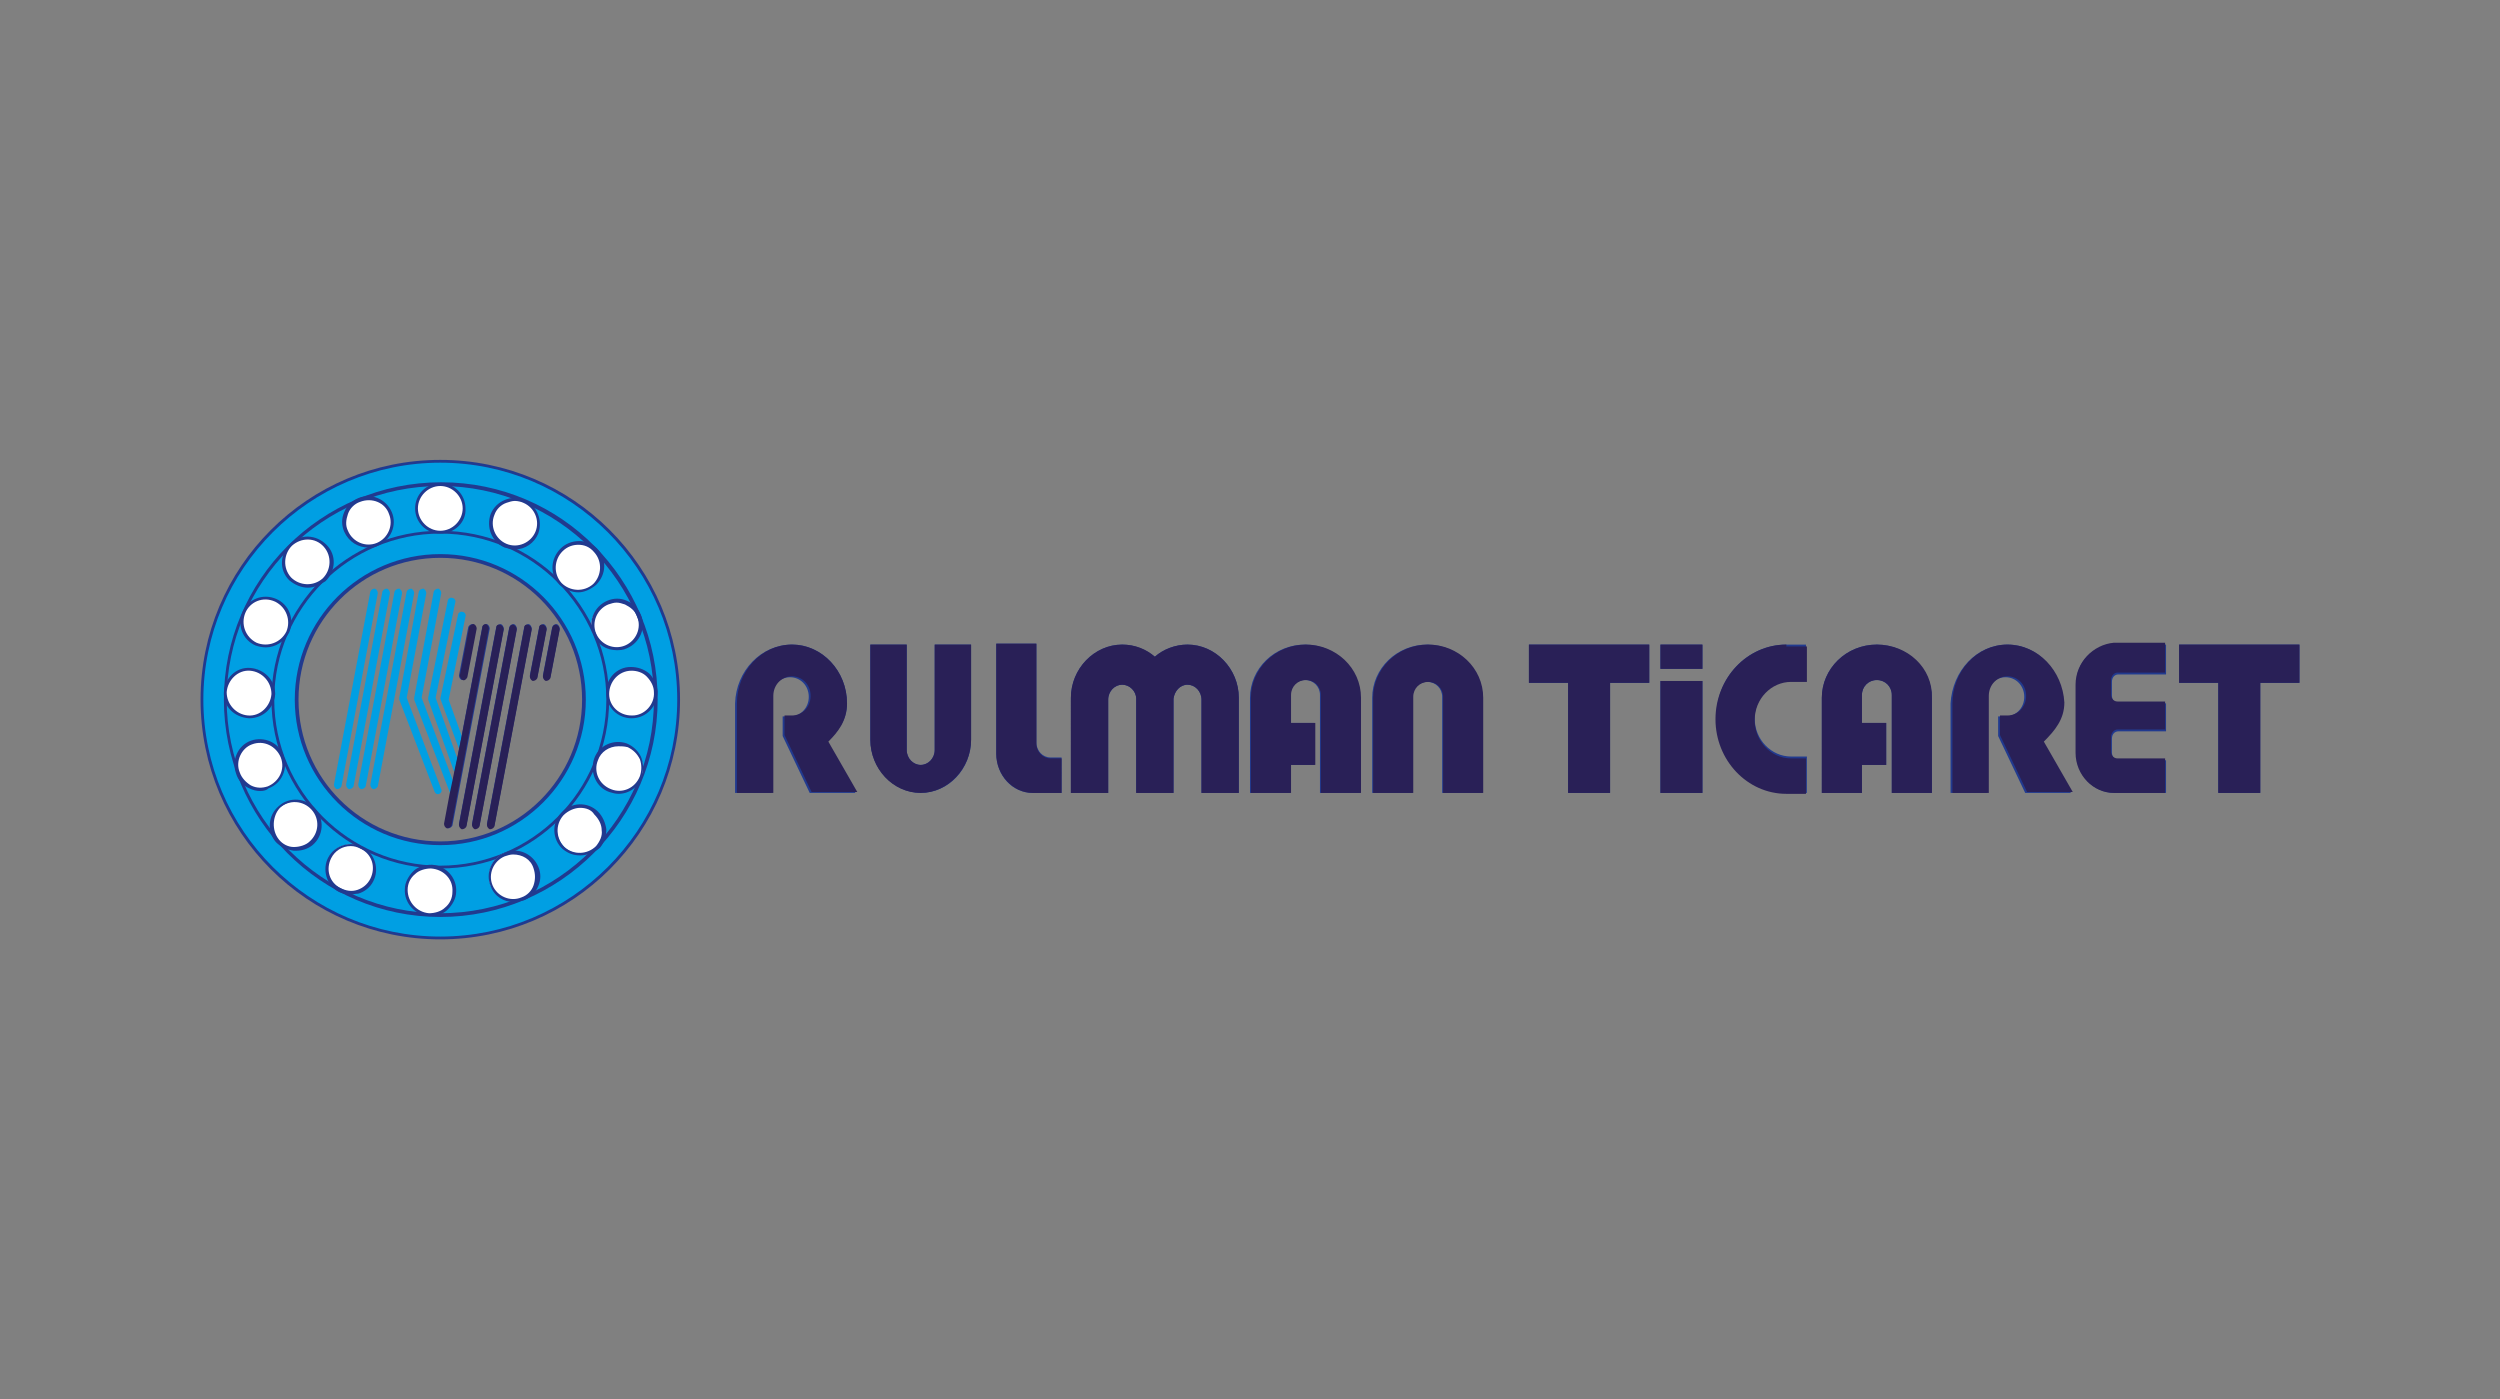 <?xml version="1.0" encoding="utf-8"?>
<!-- Generator: Adobe Illustrator 28.0.0, SVG Export Plug-In . SVG Version: 6.00 Build 0)  -->
<svg version="1.1" id="Layer_1" xmlns="http://www.w3.org/2000/svg" xmlns:xlink="http://www.w3.org/1999/xlink" x="0px" y="0px"
	 width="268px" height="150px" viewBox="0 0 268 150" enable-background="new 0 0 268 150" xml:space="preserve">
<rect x="0" y="0" width="268" height="150" fill="#808080" stroke="none"/>
<g>
	<g>
		<path fill="#009FE3" d="M47.3,63.6c0-0.2-0.1-0.4-0.3-0.5c-0.2,0-0.4,0.1-0.5,0.3l-2.1,11.4l0,0c0,0.1,0,0.2,0,0.2l3.8,9.9
			c0.1,0.2,0.3,0.3,0.5,0.2c0.2-0.1,0.3-0.3,0.2-0.5l-3.7-9.8L47.3,63.6z"/>
	</g>
	<g>
		<path fill-rule="evenodd" clip-rule="evenodd" fill="#009FE3" d="M47.2,59.6c8.5,0,15.4,6.9,15.4,15.4c0,8.5-6.9,15.4-15.4,15.4
			c-8.5,0-15.4-6.9-15.4-15.4C31.8,66.5,38.7,59.6,47.2,59.6z M47.2,49.5c14.1,0,25.5,11.4,25.5,25.5c0,14.1-11.4,25.5-25.5,25.5
			c-14.1,0-25.5-11.4-25.5-25.5C21.7,60.9,33.1,49.5,47.2,49.5z"/>
	</g>
	<g>
		<path fill="#213A8F" d="M47.2,100.7C33,100.7,21.5,89.2,21.5,75c0-14.2,11.5-25.7,25.7-25.7c14.2,0,25.7,11.5,25.7,25.7
			C72.9,89.2,61.4,100.7,47.2,100.7z M47.2,49.6c-14,0-25.4,11.4-25.4,25.4c0,14,11.4,25.4,25.4,25.4c14,0,25.4-11.4,25.4-25.4
			C72.6,61,61.2,49.6,47.2,49.6z M47.2,90.6c-8.6,0-15.6-7-15.6-15.6s7-15.6,15.6-15.6s15.6,7,15.6,15.6S55.8,90.6,47.2,90.6z
			 M47.2,59.8C38.8,59.8,32,66.6,32,75s6.8,15.2,15.2,15.2S62.4,83.4,62.4,75S55.6,59.8,47.2,59.8z"/>
	</g>
	<g>
		<path fill-rule="evenodd" clip-rule="evenodd" fill="#FFFFFF" d="M68.4,66c0.6,1.3-0.1,2.8-1.4,3.4c-1.3,0.6-2.8-0.1-3.4-1.4
			c-0.6-1.3,0.1-2.8,1.4-3.4C66.4,64.1,67.9,64.7,68.4,66z"/>
	</g>
	<g>
		<path fill="#213A8F" d="M66.1,69.7c-1.1,0-2.1-0.6-2.5-1.7c-0.6-1.4,0.1-3,1.5-3.6c0.7-0.3,1.4-0.3,2.1,0c0.7,0.3,1.2,0.8,1.5,1.5
			l0,0c0.6,1.4-0.1,3-1.5,3.6C66.8,69.7,66.4,69.7,66.1,69.7z M66.1,64.6c-0.3,0-0.6,0.1-0.9,0.2c-1.2,0.5-1.8,1.9-1.3,3.1
			c0.5,1.2,1.9,1.8,3.1,1.3c1.2-0.5,1.8-1.9,1.3-3.1l0,0c-0.2-0.6-0.7-1-1.3-1.3C66.7,64.7,66.4,64.6,66.1,64.6z"/>
	</g>
	<g>
		<path fill-rule="evenodd" clip-rule="evenodd" fill="#FFFFFF" d="M36.4,95.4c-1.3-0.7-1.7-2.2-1.1-3.5c0.7-1.3,2.2-1.7,3.5-1.1
			c1.3,0.7,1.7,2.2,1.1,3.5C39.2,95.6,37.6,96,36.4,95.4z"/>
	</g>
	<g>
		<path fill="#213A8F" d="M37.6,95.9c-0.4,0-0.9-0.1-1.3-0.3c-1.3-0.7-1.8-2.4-1.1-3.7c0.7-1.3,2.4-1.8,3.7-1.1
			c1.3,0.7,1.8,2.4,1.1,3.7c-0.3,0.6-0.9,1.1-1.6,1.3C38.1,95.8,37.8,95.9,37.6,95.9z M37.6,90.7c-0.9,0-1.7,0.5-2.1,1.3
			c-0.6,1.2-0.2,2.6,1,3.2l0,0c0.6,0.3,1.2,0.4,1.8,0.2c0.6-0.2,1.1-0.6,1.4-1.2c0.6-1.2,0.2-2.6-1-3.2C38.3,90.8,38,90.7,37.6,90.7
			z"/>
	</g>
	<g>
		<path fill="#213A8F" d="M47.2,98.3C34.4,98.3,24,87.8,24,75s10.4-23.3,23.3-23.3S70.5,62.2,70.5,75S60,98.3,47.2,98.3z M47.2,52.1
			c-12.6,0-22.9,10.3-22.9,22.9s10.3,22.9,22.9,22.9S70.1,87.6,70.1,75S59.8,52.1,47.2,52.1z M47.2,93.1c-10,0-18.1-8.1-18.1-18.1
			s8.1-18.1,18.1-18.1S65.3,65,65.3,75S57.2,93.1,47.2,93.1z M47.2,57.2c-9.8,0-17.8,8-17.8,17.8s8,17.8,17.8,17.8S65,84.8,65,75
			S57,57.2,47.2,57.2z"/>
	</g>
	<g>
		<path fill-rule="evenodd" clip-rule="evenodd" fill="#FFFFFF" d="M47.2,51.9c1.4,0,2.6,1.2,2.6,2.6c0,1.4-1.2,2.6-2.6,2.6
			c-1.4,0-2.6-1.2-2.6-2.6C44.6,53.1,45.8,51.9,47.2,51.9z"/>
	</g>
	<g>
		<path fill="#213A8F" d="M47.2,57.2c-1.5,0-2.7-1.2-2.7-2.7c0-1.5,1.2-2.7,2.7-2.7l0,0c1.5,0,2.7,1.2,2.7,2.7
			C50,56,48.7,57.2,47.2,57.2z M47.2,52.1c-1.3,0-2.4,1.1-2.4,2.4c0,1.3,1.1,2.4,2.4,2.4c1.3,0,2.4-1.1,2.4-2.4
			C49.6,53.2,48.5,52.1,47.2,52.1L47.2,52.1z"/>
	</g>
	<g>
		<path fill-rule="evenodd" clip-rule="evenodd" fill="#FFFFFF" d="M26.1,65.6c0.6-1.3,2.1-1.9,3.4-1.3c1.3,0.6,1.9,2.1,1.3,3.4
			c-0.6,1.3-2.1,1.9-3.4,1.3C26.1,68.4,25.5,66.9,26.1,65.6z"/>
	</g>
	<g>
		<path fill="#213A8F" d="M28.5,69.4c-0.4,0-0.8-0.1-1.1-0.2c-1.4-0.6-2-2.2-1.4-3.6l0,0c0.6-1.4,2.2-2,3.6-1.4
			c1.4,0.6,2,2.2,1.4,3.6C30.5,68.8,29.5,69.4,28.5,69.4z M26.3,65.7L26.3,65.7c-0.5,1.2,0,2.6,1.2,3.2c1.2,0.5,2.6,0,3.2-1.2
			c0.5-1.2,0-2.6-1.2-3.2C28.2,63.9,26.8,64.5,26.3,65.7z"/>
	</g>
	<g>
		<path fill-rule="evenodd" clip-rule="evenodd" fill="#FFFFFF" d="M24.1,74.2c0.1-1.4,1.2-2.5,2.7-2.5c1.4,0,2.5,1.2,2.5,2.7
			c0,1.4-1.2,2.5-2.7,2.5C25.2,76.8,24.1,75.6,24.1,74.2z"/>
	</g>
	<g>
		<path fill="#213A8F" d="M26.7,77C26.7,77,26.6,77,26.7,77c-1.6-0.1-2.8-1.3-2.7-2.8l0,0c0.1-1.5,1.3-2.7,2.8-2.6
			c1.5,0.1,2.7,1.3,2.7,2.8C29.4,75.9,28.2,77,26.7,77z M24.3,74.2c0,1.3,1,2.4,2.3,2.5c1.3,0.1,2.4-1,2.5-2.3c0-1.3-1-2.4-2.3-2.5
			C25.5,71.8,24.4,72.9,24.3,74.2L24.3,74.2z"/>
	</g>
	<g>
		<path fill-rule="evenodd" clip-rule="evenodd" fill="#FFFFFF" d="M31.2,58.4c1-1,2.6-1,3.6,0.1c1,1,1,2.6-0.1,3.6
			c-1,1-2.6,1-3.6-0.1C30.1,61,30.2,59.4,31.2,58.4z"/>
	</g>
	<g>
		<path fill="#213A8F" d="M33,63c-0.7,0-1.4-0.3-2-0.8c-1.1-1.1-1-2.8,0.1-3.9l0,0c1.1-1.1,2.8-1,3.9,0.1c1.1,1.1,1,2.8-0.1,3.9
			C34.3,62.7,33.7,63,33,63z M31.3,58.5L31.3,58.5c-0.9,0.9-1,2.4-0.1,3.4c0.9,0.9,2.4,1,3.4,0.1c0.9-0.9,1-2.4,0.1-3.4
			C33.8,57.6,32.3,57.6,31.3,58.5z"/>
	</g>
	<g>
		<path fill-rule="evenodd" clip-rule="evenodd" fill="#FFFFFF" d="M38.6,53.6c1.3-0.5,2.8,0.1,3.3,1.4c0.5,1.3-0.1,2.8-1.4,3.3
			c-1.3,0.5-2.8-0.1-3.3-1.4C36.6,55.6,37.2,54.1,38.6,53.6z"/>
	</g>
	<g>
		<path fill="#213A8F" d="M39.5,58.7c-1.1,0-2.1-0.6-2.6-1.7c-0.3-0.7-0.3-1.4,0-2.1c0.3-0.7,0.8-1.2,1.5-1.5l0,0
			c1.4-0.6,3,0.1,3.6,1.5c0.6,1.4-0.1,3-1.5,3.6C40.2,58.7,39.9,58.7,39.5,58.7z M38.6,53.8L38.6,53.8c-0.6,0.2-1.1,0.7-1.3,1.3
			c-0.2,0.6-0.3,1.2,0,1.8c0.5,1.2,1.9,1.8,3.1,1.3c1.2-0.5,1.8-1.9,1.3-3.1C41.3,53.9,39.9,53.3,38.6,53.8z"/>
	</g>
	<g>
		<path fill-rule="evenodd" clip-rule="evenodd" fill="#FFFFFF" d="M29.8,90.1c-0.9-1.1-0.8-2.7,0.3-3.6c1.1-0.9,2.7-0.8,3.6,0.3
			c0.9,1.1,0.8,2.7-0.3,3.6C32.3,91.3,30.7,91.2,29.8,90.1z"/>
	</g>
	<g>
		<path fill="#213A8F" d="M31.7,91.2c-0.1,0-0.1,0-0.2,0c-0.7-0.1-1.4-0.4-1.9-0.9h0c-1-1.1-0.9-2.9,0.3-3.9c1.1-1,2.9-0.9,3.9,0.3
			c1,1.1,0.9,2.9-0.3,3.9C33,91,32.4,91.2,31.7,91.2z M29.9,90c0.4,0.5,1,0.8,1.6,0.8c0.6,0,1.3-0.2,1.7-0.6c1-0.9,1.1-2.4,0.2-3.4
			c-0.9-1-2.4-1.1-3.4-0.2C29.2,87.5,29.1,89,29.9,90L29.9,90z"/>
	</g>
	<g>
		<path fill-rule="evenodd" clip-rule="evenodd" fill="#FFFFFF" d="M25.5,82.9c-0.5-1.3,0.2-2.8,1.5-3.3c1.3-0.5,2.8,0.2,3.3,1.5
			c0.5,1.3-0.2,2.8-1.5,3.3C27.5,84.9,26,84.2,25.5,82.9z"/>
	</g>
	<g>
		<path fill="#213A8F" d="M27.9,84.8c-0.4,0-0.8-0.1-1.2-0.3c-0.7-0.3-1.2-0.9-1.4-1.6l0,0c-0.5-1.4,0.2-3,1.6-3.5
			c1.4-0.5,3,0.2,3.5,1.6c0.5,1.4-0.2,3-1.6,3.5C28.6,84.7,28.3,84.8,27.9,84.8z M25.7,82.8c0.2,0.6,0.7,1.1,1.2,1.4
			c0.6,0.3,1.2,0.3,1.8,0.1c1.2-0.5,1.9-1.8,1.4-3.1c-0.5-1.2-1.8-1.9-3.1-1.4C25.9,80.2,25.2,81.6,25.7,82.8z"/>
	</g>
	<g>
		<path fill-rule="evenodd" clip-rule="evenodd" fill="#FFFFFF" d="M56,96.3c-1.3,0.5-2.8-0.1-3.4-1.4c-0.5-1.3,0.1-2.8,1.4-3.4
			c1.3-0.5,2.8,0.1,3.4,1.4C58,94.3,57.3,95.8,56,96.3z"/>
	</g>
	<g>
		<path fill="#213A8F" d="M55.1,96.7c-1.1,0-2.1-0.6-2.5-1.7c-0.6-1.4,0.1-3,1.5-3.6c1.4-0.6,3,0.1,3.6,1.5c0.3,0.7,0.3,1.4,0,2.1
			c-0.3,0.7-0.8,1.2-1.5,1.5l0,0C55.8,96.6,55.4,96.7,55.1,96.7z M55,91.6c-0.3,0-0.6,0.1-0.9,0.2c-1.2,0.5-1.8,1.9-1.3,3.1
			c0.5,1.2,1.9,1.8,3.1,1.3c0.6-0.2,1.1-0.7,1.3-1.3c0.2-0.6,0.2-1.2,0-1.8C56.9,92.1,56,91.6,55,91.6z"/>
	</g>
	<g>
		<path fill-rule="evenodd" clip-rule="evenodd" fill="#FFFFFF" d="M46,98c-1.4-0.1-2.5-1.3-2.4-2.7c0.1-1.4,1.3-2.5,2.7-2.4
			c1.4,0.1,2.5,1.3,2.4,2.7C48.6,97,47.4,98.1,46,98z"/>
	</g>
	<g>
		<path fill="#213A8F" d="M46.1,98.2c0,0-0.1,0-0.1,0l0,0c-1.5-0.1-2.7-1.4-2.6-2.9c0-0.7,0.4-1.4,0.9-1.9c0.5-0.5,1.2-0.7,2-0.7
			c1.5,0.1,2.7,1.4,2.6,2.9c0,0.7-0.4,1.4-0.9,1.9C47.5,98,46.8,98.2,46.1,98.2z M46,97.9c0.6,0,1.3-0.2,1.7-0.6
			c0.5-0.4,0.8-1,0.8-1.7c0.1-1.3-0.9-2.4-2.3-2.5c-0.6,0-1.3,0.2-1.7,0.6c-0.5,0.4-0.8,1-0.8,1.7C43.7,96.7,44.7,97.8,46,97.9
			L46,97.9z"/>
	</g>
	<g>
		<path fill-rule="evenodd" clip-rule="evenodd" fill="#FFFFFF" d="M64.1,90.7c-1,1-2.6,1.1-3.6,0.1c-1-1-1.1-2.6-0.1-3.6
			c1-1,2.6-1.1,3.6-0.1C65,88.1,65,89.7,64.1,90.7z"/>
	</g>
	<g>
		<path fill="#213A8F" d="M62.2,91.7c-0.7,0-1.3-0.2-1.9-0.7c-1.1-1-1.2-2.8-0.1-3.9c1-1.1,2.8-1.2,3.9-0.1c0.5,0.5,0.8,1.2,0.9,1.9
			c0,0.7-0.2,1.4-0.7,2l0,0C63.7,91.4,62.9,91.7,62.2,91.7z M62.2,86.6c-0.6,0-1.3,0.3-1.8,0.8c-0.9,1-0.8,2.5,0.1,3.4
			c1,0.9,2.5,0.8,3.4-0.1l0,0c0.4-0.5,0.7-1.1,0.6-1.7c0-0.6-0.3-1.2-0.8-1.7C63.4,86.8,62.8,86.6,62.2,86.6z"/>
	</g>
	<g>
		<path fill-rule="evenodd" clip-rule="evenodd" fill="#FFFFFF" d="M56.2,53.8c1.3,0.6,1.9,2.1,1.4,3.4c-0.6,1.3-2.1,1.9-3.4,1.4
			c-1.3-0.6-1.9-2.1-1.4-3.4C53.4,53.8,54.9,53.2,56.2,53.8z"/>
	</g>
	<g>
		<path fill="#213A8F" d="M55.2,58.9c-0.4,0-0.7-0.1-1.1-0.2c-1.4-0.6-2-2.2-1.5-3.6c0.3-0.7,0.8-1.2,1.5-1.5c0.7-0.3,1.4-0.3,2.1,0
			c1.4,0.6,2,2.2,1.5,3.6C57.3,58.2,56.3,58.9,55.2,58.9z M55.2,53.7c-0.3,0-0.6,0.1-0.9,0.2c-0.6,0.2-1.1,0.7-1.3,1.3
			c-0.5,1.2,0.1,2.6,1.3,3.1c1.2,0.5,2.6-0.1,3.1-1.3c0.5-1.2-0.1-2.6-1.3-3.1h0C55.9,53.8,55.5,53.7,55.2,53.7z"/>
	</g>
	<g>
		<path fill-rule="evenodd" clip-rule="evenodd" fill="#FFFFFF" d="M68.7,83.3c-0.5,1.3-2,2-3.3,1.5c-1.3-0.5-2-2-1.5-3.3
			c0.5-1.3,2-2,3.3-1.5C68.6,80.5,69.3,81.9,68.7,83.3z"/>
	</g>
	<g>
		<path fill="#213A8F" d="M66.3,85.1c-0.3,0-0.7-0.1-1-0.2c-1.4-0.5-2.1-2.1-1.6-3.6c0.5-1.4,2.1-2.1,3.5-1.6
			c0.7,0.3,1.2,0.8,1.5,1.4c0.3,0.7,0.3,1.4,0.1,2.1C68.5,84.4,67.4,85.1,66.3,85.1z M66.3,80c-1,0-1.9,0.6-2.2,1.5
			c-0.5,1.2,0.1,2.6,1.4,3.1c1.2,0.5,2.6-0.1,3.1-1.4v0c0.2-0.6,0.2-1.2,0-1.8c-0.3-0.6-0.7-1-1.3-1.3C66.9,80,66.6,80,66.3,80z"/>
	</g>
	<g>
		<path fill-rule="evenodd" clip-rule="evenodd" fill="#FFFFFF" d="M63.8,59c1,1,1,2.6-0.1,3.6c-1,1-2.6,1-3.6-0.1
			c-1-1-1-2.6,0.1-3.6C61.2,57.9,62.8,58,63.8,59z"/>
	</g>
	<g>
		<path fill="#213A8F" d="M62,63.5c-0.7,0-1.4-0.3-2-0.8c-1.1-1.1-1-2.8,0.1-3.9c0.5-0.5,1.2-0.8,2-0.8c0.7,0,1.4,0.3,1.9,0.8l0,0
			c1.1,1.1,1,2.8-0.1,3.9C63.3,63.2,62.6,63.5,62,63.5z M62,58.4c-0.6,0-1.2,0.2-1.7,0.7c-0.9,0.9-1,2.4-0.1,3.4
			c0.9,0.9,2.4,1,3.4,0.1c0.9-0.9,1-2.4,0.1-3.4l0,0C63.2,58.6,62.6,58.4,62,58.4C62,58.4,62,58.4,62,58.4z"/>
	</g>
	<g>
		<path fill-rule="evenodd" clip-rule="evenodd" fill="#FFFFFF" d="M70.3,74.2c0,1.4-1.1,2.6-2.5,2.7c-1.4,0-2.6-1.1-2.7-2.5
			c0-1.4,1.1-2.6,2.5-2.7C69,71.7,70.2,72.8,70.3,74.2z"/>
	</g>
	<g>
		<path fill="#213A8F" d="M67.7,77c-1.5,0-2.7-1.2-2.7-2.7c-0.1-1.5,1.1-2.8,2.6-2.8c0.7,0,1.4,0.2,2,0.7c0.5,0.5,0.8,1.2,0.9,1.9
			l0,0C70.5,75.7,69.3,77,67.7,77C67.8,77,67.7,77,67.7,77z M67.7,71.9C67.7,71.9,67.6,71.9,67.7,71.9c-1.4,0-2.4,1.2-2.4,2.5
			c0,1.3,1.1,2.3,2.4,2.3c0,0,0.1,0,0.1,0c1.3,0,2.4-1.2,2.3-2.5v0c0-0.6-0.3-1.2-0.8-1.7C68.9,72.1,68.3,71.9,67.7,71.9z"/>
	</g>
	<g>
		<path fill="#009FE3" d="M45.7,63.6c0-0.2-0.1-0.4-0.3-0.5c-0.2,0-0.4,0.1-0.5,0.3l-2.1,11.4l0,0c0,0.1,0,0.2,0,0.2l3.8,9.9
			c0.1,0.2,0.3,0.3,0.5,0.2c0.2-0.1,0.3-0.3,0.2-0.5l-3.7-9.8L45.7,63.6z"/>
	</g>
	<g>
		<path fill="#009FE3" d="M44.4,63.6c0-0.2-0.1-0.4-0.3-0.5c-0.2,0-0.4,0.1-0.5,0.3l-3.9,20.7c0,0.2,0.1,0.4,0.3,0.5
			c0.2,0,0.4-0.1,0.5-0.3L44.4,63.6z"/>
	</g>
	<g>
		<path fill="#009FE3" d="M43.1,63.6c0-0.2-0.1-0.4-0.3-0.5c-0.2,0-0.4,0.1-0.5,0.3l-3.9,20.7c0,0.2,0.1,0.4,0.3,0.5
			c0.2,0,0.4-0.1,0.5-0.3L43.1,63.6z"/>
	</g>
	<g>
		<path fill="#009FE3" d="M41.8,63.6c0-0.2-0.1-0.4-0.3-0.5c-0.2,0-0.4,0.1-0.5,0.3l-3.9,20.7c0,0.2,0.1,0.4,0.3,0.5
			c0.2,0,0.4-0.1,0.5-0.3L41.8,63.6z"/>
	</g>
	<g>
		<path fill="#009FE3" d="M40.5,63.6c0-0.2-0.1-0.4-0.3-0.5c-0.2,0-0.4,0.1-0.5,0.3l-3.9,20.7c0,0.2,0.1,0.4,0.3,0.5
			c0.2,0,0.4-0.1,0.5-0.3L40.5,63.6z"/>
	</g>
	<g>
		<path fill="#009FE3" d="M49.5,78.9l-0.7,3.8c-0.1,0-0.2-0.1-0.2-0.2L45.9,75c0-0.1,0-0.2,0-0.2l0,0L48,64.4c0-0.2,0.3-0.4,0.5-0.3
			c0.2,0,0.4,0.3,0.3,0.5l-2.1,10.2l2.5,7l0.2-1l-2.2-5.9l0,0l0,0l1.9-9c0-0.2,0.3-0.4,0.5-0.3c0.2,0,0.4,0.3,0.3,0.5l-1.8,8.9
			L49.5,78.9z"/>
	</g>
	<g>
		<path fill="#213A8F" d="M51,67.4c0-0.2-0.1-0.4-0.3-0.5c-0.2,0-0.4,0.1-0.5,0.3l-1,5.2c0,0.2,0.1,0.4,0.3,0.5
			c0.2,0,0.4-0.1,0.5-0.3L51,67.4z M52.5,67.4c0-0.2-0.1-0.4-0.3-0.5c-0.2,0-0.4,0.1-0.5,0.3l-4,21.1c0,0.2,0.1,0.4,0.3,0.5
			c0.2,0,0.4-0.1,0.5-0.3L52.5,67.4z M54,67.4c0-0.2-0.1-0.4-0.3-0.5c-0.2,0-0.4,0.1-0.5,0.3l-4,21.1c0,0.2,0.1,0.4,0.3,0.5
			c0.2,0,0.4-0.1,0.5-0.3L54,67.4z M55.4,67.4c0-0.2-0.1-0.4-0.3-0.5c-0.2,0-0.4,0.1-0.5,0.3l-4,21.1c0,0.2,0.1,0.4,0.3,0.5
			c0.2,0,0.4-0.1,0.5-0.3L55.4,67.4z M57,67.4c0-0.2-0.1-0.4-0.3-0.5c-0.2,0-0.4,0.1-0.5,0.3l-4,21.1c0,0.2,0.1,0.4,0.3,0.5
			c0.2,0,0.4-0.1,0.5-0.3L57,67.4z M58.6,67.4c0-0.2-0.1-0.4-0.3-0.5c-0.2,0-0.4,0.1-0.5,0.3l-1,5.2c0,0.2,0.1,0.4,0.3,0.5
			c0.2,0,0.4-0.1,0.5-0.3L58.6,67.4z M60,67.4c0-0.2-0.1-0.4-0.3-0.5c-0.2,0-0.4,0.1-0.5,0.3l-1,5.2c0,0.2,0.1,0.4,0.3,0.5
			c0.2,0,0.4-0.1,0.5-0.3L60,67.4z"/>
	</g>
	<path fill-rule="evenodd" clip-rule="evenodd" fill="#213A8F" d="M226.7,69.1h5.5v3.2h-5.1c-0.4,0-0.7,0.3-0.7,0.8v1.5
		c0,0.4,0.3,0.8,0.7,0.8h5.1v3h-5.1c-0.4,0-0.7,0.3-0.7,0.8v1.5c0,0.4,0.3,0.8,0.7,0.8h5.1V85h-5.5c-2.3,0-4.1-1.9-4.1-4.3v-7.3
		C222.5,71,224.4,69.1,226.7,69.1 M233.6,69.1h12.9v4.1h-4.2V85h-4.5V73.2h-4.2V69.1z M191.5,69.1h2.1v3.8H192
		c-2.2,0-3.9,1.9-3.9,4.1c0,2.3,1.8,4.1,3.9,4.1h1.7V85h-2.1c-4.2,0-7.6-3.6-7.6-8v0C183.9,72.7,187.3,69.1,191.5,69.1z M178,69.1
		h4.5v2.6H178V69.1z M178,73h4.5v12H178V73z M163.9,69.1h12.9v4.1h-4.2V85h-4.5V73.2h-4.2V69.1z M84.9,69.1L84.9,69.1
		c3.3,0,5.9,2.9,5.9,6.3v0c0,1.8-1,3-2.2,4.2l3.1,5.4h-4.9l-2.9-6.1v-2.1h0.8c1.1,0,2-0.9,2-2.1v0c0-1.2-0.9-2.1-2-2.1h0
		c-1.1,0-2,0.9-2,2.1v0.7v1.4V85h-3.9v-9.6C78.9,71.9,81.6,69.1,84.9,69.1z M215.2,69.1L215.2,69.1c3.3,0,5.9,2.9,5.9,6.3v0
		c0,1.8-1,3-2.2,4.2l3.1,5.4h-4.9l-2.9-6.1v-2.1h0.8c1.1,0,2-0.9,2-2.1v0c0-1.2-0.9-2.1-2-2.1h0c-1.1,0-2,0.9-2,2.1v0.7v1.4V85h-3.9
		v-9.6C209.3,71.9,211.9,69.1,215.2,69.1z M195.3,85h4.3v-3h2.6v-4.5h-2.6v-3c0-0.9,0.7-1.6,1.6-1.6c0.9,0,1.6,0.7,1.6,1.6V85h4.3
		V74.8c0-3.1-2.7-5.7-5.9-5.7h0c-3.3,0-5.9,2.6-5.9,5.7V85z M134,85h4.3v-3h2.6v-4.5h-2.6v-3c0-0.9,0.7-1.6,1.6-1.6
		c0.9,0,1.6,0.7,1.6,1.6V85h4.3V74.8c0-3.1-2.7-5.7-5.9-5.7h0c-3.3,0-5.9,2.6-5.9,5.7V85z M147.1,85h4.3V74.7c0-0.9,0.7-1.6,1.6-1.6
		c0.9,0,1.6,0.7,1.6,1.6V85h4.3V74.8c0-3.1-2.7-5.7-5.9-5.7h0c-3.3,0-5.9,2.6-5.9,5.7V85z M114.8,85h4V75c0-0.9,0.7-1.6,1.5-1.6
		c0.8,0,1.5,0.7,1.5,1.5V85h0h4h0V74.9c0.1-0.8,0.7-1.5,1.5-1.5c0.8,0,1.5,0.7,1.5,1.6v10h4V74.8c0-3.1-2.5-5.7-5.5-5.7h0
		c-1.3,0-2.6,0.5-3.5,1.3c-1-0.8-2.2-1.3-3.5-1.3h0c-3,0-5.5,2.6-5.5,5.7V85z M106.8,69h4.3v10.6c0,0.9,0.7,1.6,1.5,1.6h1.2V85h-3.1
		c-2.2,0-3.9-1.9-3.9-4.2V69z M93.3,69.1h3.9v11.3c0,0.9,0.7,1.6,1.5,1.6c0.8,0,1.5-0.7,1.5-1.6V69.1h3.9v10.2
		c0,3.1-2.4,5.7-5.4,5.7h0c-2.9,0-5.4-2.6-5.4-5.7V69.1z"/>
	<path fill-rule="evenodd" clip-rule="evenodd" fill="#292057" d="M90.8,75.4c0-3.5-2.7-6.3-5.9-6.3c-3.3,0-5.9,2.9-5.9,6.3V85h3.9
		v-8.3v-1.4v-0.7c0-1.2,0.9-2.1,2-2.1c1.1,0,2,0.9,2,2.1c0,1.2-0.9,2.1-2,2.1h-0.8v2.1l2.9,6.1h4.9l-3.1-5.4
		C89.8,78.5,90.8,77.3,90.8,75.4"/>
	<path fill-rule="evenodd" clip-rule="evenodd" fill="#292057" d="M93.3,69.1v10.2c0,3.1,2.4,5.7,5.4,5.7c2.9,0,5.4-2.6,5.4-5.7
		V69.1h-3.9v11.3c0,0.9-0.7,1.6-1.5,1.6c-0.8,0-1.5-0.7-1.5-1.6V69.1H93.3z"/>
	<path fill-rule="evenodd" clip-rule="evenodd" fill="#292057" d="M106.8,69v11.8c0,2.3,1.8,4.2,3.9,4.2h3.1v-3.7h-1.2
		c-0.8,0-1.5-0.7-1.5-1.6V69H106.8z"/>
	<path fill-rule="evenodd" clip-rule="evenodd" fill="#292057" d="M120.3,69.1c-3,0-5.5,2.6-5.5,5.7V85h4V75c0-0.9,0.7-1.6,1.5-1.6
		c0.8,0,1.5,0.7,1.5,1.5V85h0h4h0V74.9c0.1-0.8,0.7-1.5,1.5-1.5c0.8,0,1.5,0.7,1.5,1.6v10h4V74.8c0-3.1-2.5-5.7-5.5-5.7
		c-1.3,0-2.6,0.5-3.5,1.3C122.9,69.6,121.7,69.1,120.3,69.1"/>
	<path fill-rule="evenodd" clip-rule="evenodd" fill="#292057" d="M140,69.1c-3.3,0-5.9,2.6-5.9,5.7V85h4.3v-3h2.6v-4.5h-2.6v-3
		c0-0.9,0.7-1.6,1.6-1.6c0.9,0,1.6,0.7,1.6,1.6V85h4.3V74.8C145.9,71.6,143.2,69.1,140,69.1"/>
	<path fill-rule="evenodd" clip-rule="evenodd" fill="#292057" d="M153.1,69.1c-3.3,0-5.9,2.6-5.9,5.7V85h4.3V74.7
		c0-0.9,0.7-1.6,1.6-1.6c0.9,0,1.6,0.7,1.6,1.6V85h4.3V74.8C159,71.6,156.3,69.1,153.1,69.1"/>
	<polygon fill-rule="evenodd" clip-rule="evenodd" fill="#292057" points="168.1,73.2 168.1,85 172.6,85 172.6,73.2 176.8,73.2 
		176.8,69.1 163.9,69.1 163.9,73.2 	"/>
	<rect x="178" y="73" fill-rule="evenodd" clip-rule="evenodd" fill="#292057" width="4.5" height="12"/>
	<rect x="178" y="69.1" fill-rule="evenodd" clip-rule="evenodd" fill="#292057" width="4.5" height="2.6"/>
	<path fill-rule="evenodd" clip-rule="evenodd" fill="#292057" d="M191.5,69.1c-4.2,0-7.6,3.6-7.6,8c0,4.4,3.4,8,7.6,8h2.1v-3.8H192
		c-2.2,0-3.9-1.9-3.9-4.1c0-2.3,1.8-4.1,3.9-4.1h1.7v-3.8H191.5z"/>
	<path fill-rule="evenodd" clip-rule="evenodd" fill="#292057" d="M201.2,69.1c-3.3,0-5.9,2.6-5.9,5.7V85h4.3v-3h2.6v-4.5h-2.6v-3
		c0-0.9,0.7-1.6,1.6-1.6c0.9,0,1.6,0.7,1.6,1.6V85h4.3V74.8C207.2,71.6,204.5,69.1,201.2,69.1"/>
	<path fill-rule="evenodd" clip-rule="evenodd" fill="#292057" d="M215.2,69.1c-3.3,0-5.9,2.9-5.9,6.3V85h3.9v-8.3v-1.4v-0.7
		c0-1.2,0.9-2.1,2-2.1c1.1,0,2,0.9,2,2.1c0,1.2-0.9,2.1-2,2.1h-0.8v2.1l2.9,6.1h4.9l-3.1-5.4c1.2-1.2,2.2-2.4,2.2-4.2
		C221.1,71.9,218.5,69.1,215.2,69.1"/>
	<path fill-rule="evenodd" clip-rule="evenodd" fill="#292057" d="M222.5,73.4v7.3c0,2.4,1.9,4.3,4.1,4.3h5.5v-3.7h-5.1
		c-0.4,0-0.7-0.3-0.7-0.8v-1.5c0-0.4,0.3-0.8,0.7-0.8h5.1v-3h-5.1c-0.4,0-0.7-0.3-0.7-0.8v-1.5c0-0.4,0.3-0.8,0.7-0.8h5.1v-3.2h-5.5
		C224.4,69.1,222.5,71,222.5,73.4"/>
	<polygon fill-rule="evenodd" clip-rule="evenodd" fill="#292057" points="233.6,69.1 233.6,73.2 237.8,73.2 237.8,85 242.3,85 
		242.3,73.2 246.5,73.2 246.5,69.1 	"/>
	<g>
		<path fill-rule="evenodd" clip-rule="evenodd" fill="#292057" d="M50.1,72.6l1-5.2c0-0.2-0.1-0.4-0.3-0.5c-0.2,0-0.4,0.1-0.5,0.3
			l-1,5.2c0,0.2,0.1,0.4,0.3,0.5C49.8,73,50,72.8,50.1,72.6"/>
	</g>
	<g>
		<path fill-rule="evenodd" clip-rule="evenodd" fill="#292057" d="M51.7,67.3l-2.2,11.6l-0.3,1.4l-0.2,1l-0.3,1.4l-0.2,1l-0.3,1.4
			l-0.6,3.2c0,0.2,0.1,0.4,0.3,0.5c0.2,0,0.4-0.1,0.5-0.3l4-21.1c0-0.2-0.1-0.4-0.3-0.5C51.9,66.9,51.7,67,51.7,67.3"/>
	</g>
	<g>
		<path fill-rule="evenodd" clip-rule="evenodd" fill="#292057" d="M53.2,67.3l-4,21.1c0,0.2,0.1,0.4,0.3,0.5c0.2,0,0.4-0.1,0.5-0.3
			l4-21.1c0-0.2-0.1-0.4-0.3-0.5C53.4,66.9,53.2,67,53.2,67.3"/>
	</g>
	<g>
		<path fill-rule="evenodd" clip-rule="evenodd" fill="#292057" d="M54.6,67.3l-4,21.1c0,0.2,0.1,0.4,0.3,0.5c0.2,0,0.4-0.1,0.5-0.3
			l4-21.1c0-0.2-0.1-0.4-0.3-0.5C54.9,66.9,54.7,67,54.6,67.3"/>
	</g>
	<g>
		<path fill-rule="evenodd" clip-rule="evenodd" fill="#292057" d="M56.2,67.3l-4,21.1c0,0.2,0.1,0.4,0.3,0.5c0.2,0,0.4-0.1,0.5-0.3
			l4-21.1c0-0.2-0.1-0.4-0.3-0.5C56.4,66.9,56.2,67,56.2,67.3"/>
	</g>
	<g>
		<path fill-rule="evenodd" clip-rule="evenodd" fill="#292057" d="M57.8,67.3l-1,5.2c0,0.2,0.1,0.4,0.3,0.5c0.2,0,0.4-0.1,0.5-0.3
			l1-5.2c0-0.2-0.1-0.4-0.3-0.5C58,66.9,57.8,67,57.8,67.3"/>
	</g>
	<g>
		<path fill-rule="evenodd" clip-rule="evenodd" fill="#292057" d="M59.2,67.3l-1,5.2c0,0.2,0.1,0.4,0.3,0.5c0.2,0,0.4-0.1,0.5-0.3
			l1-5.2c0-0.2-0.1-0.4-0.3-0.5C59.5,66.9,59.3,67,59.2,67.3"/>
	</g>
</g>
<g>
</g>
<g>
</g>
<g>
</g>
<g>
</g>
<g>
</g>
<g>
</g>
</svg>
